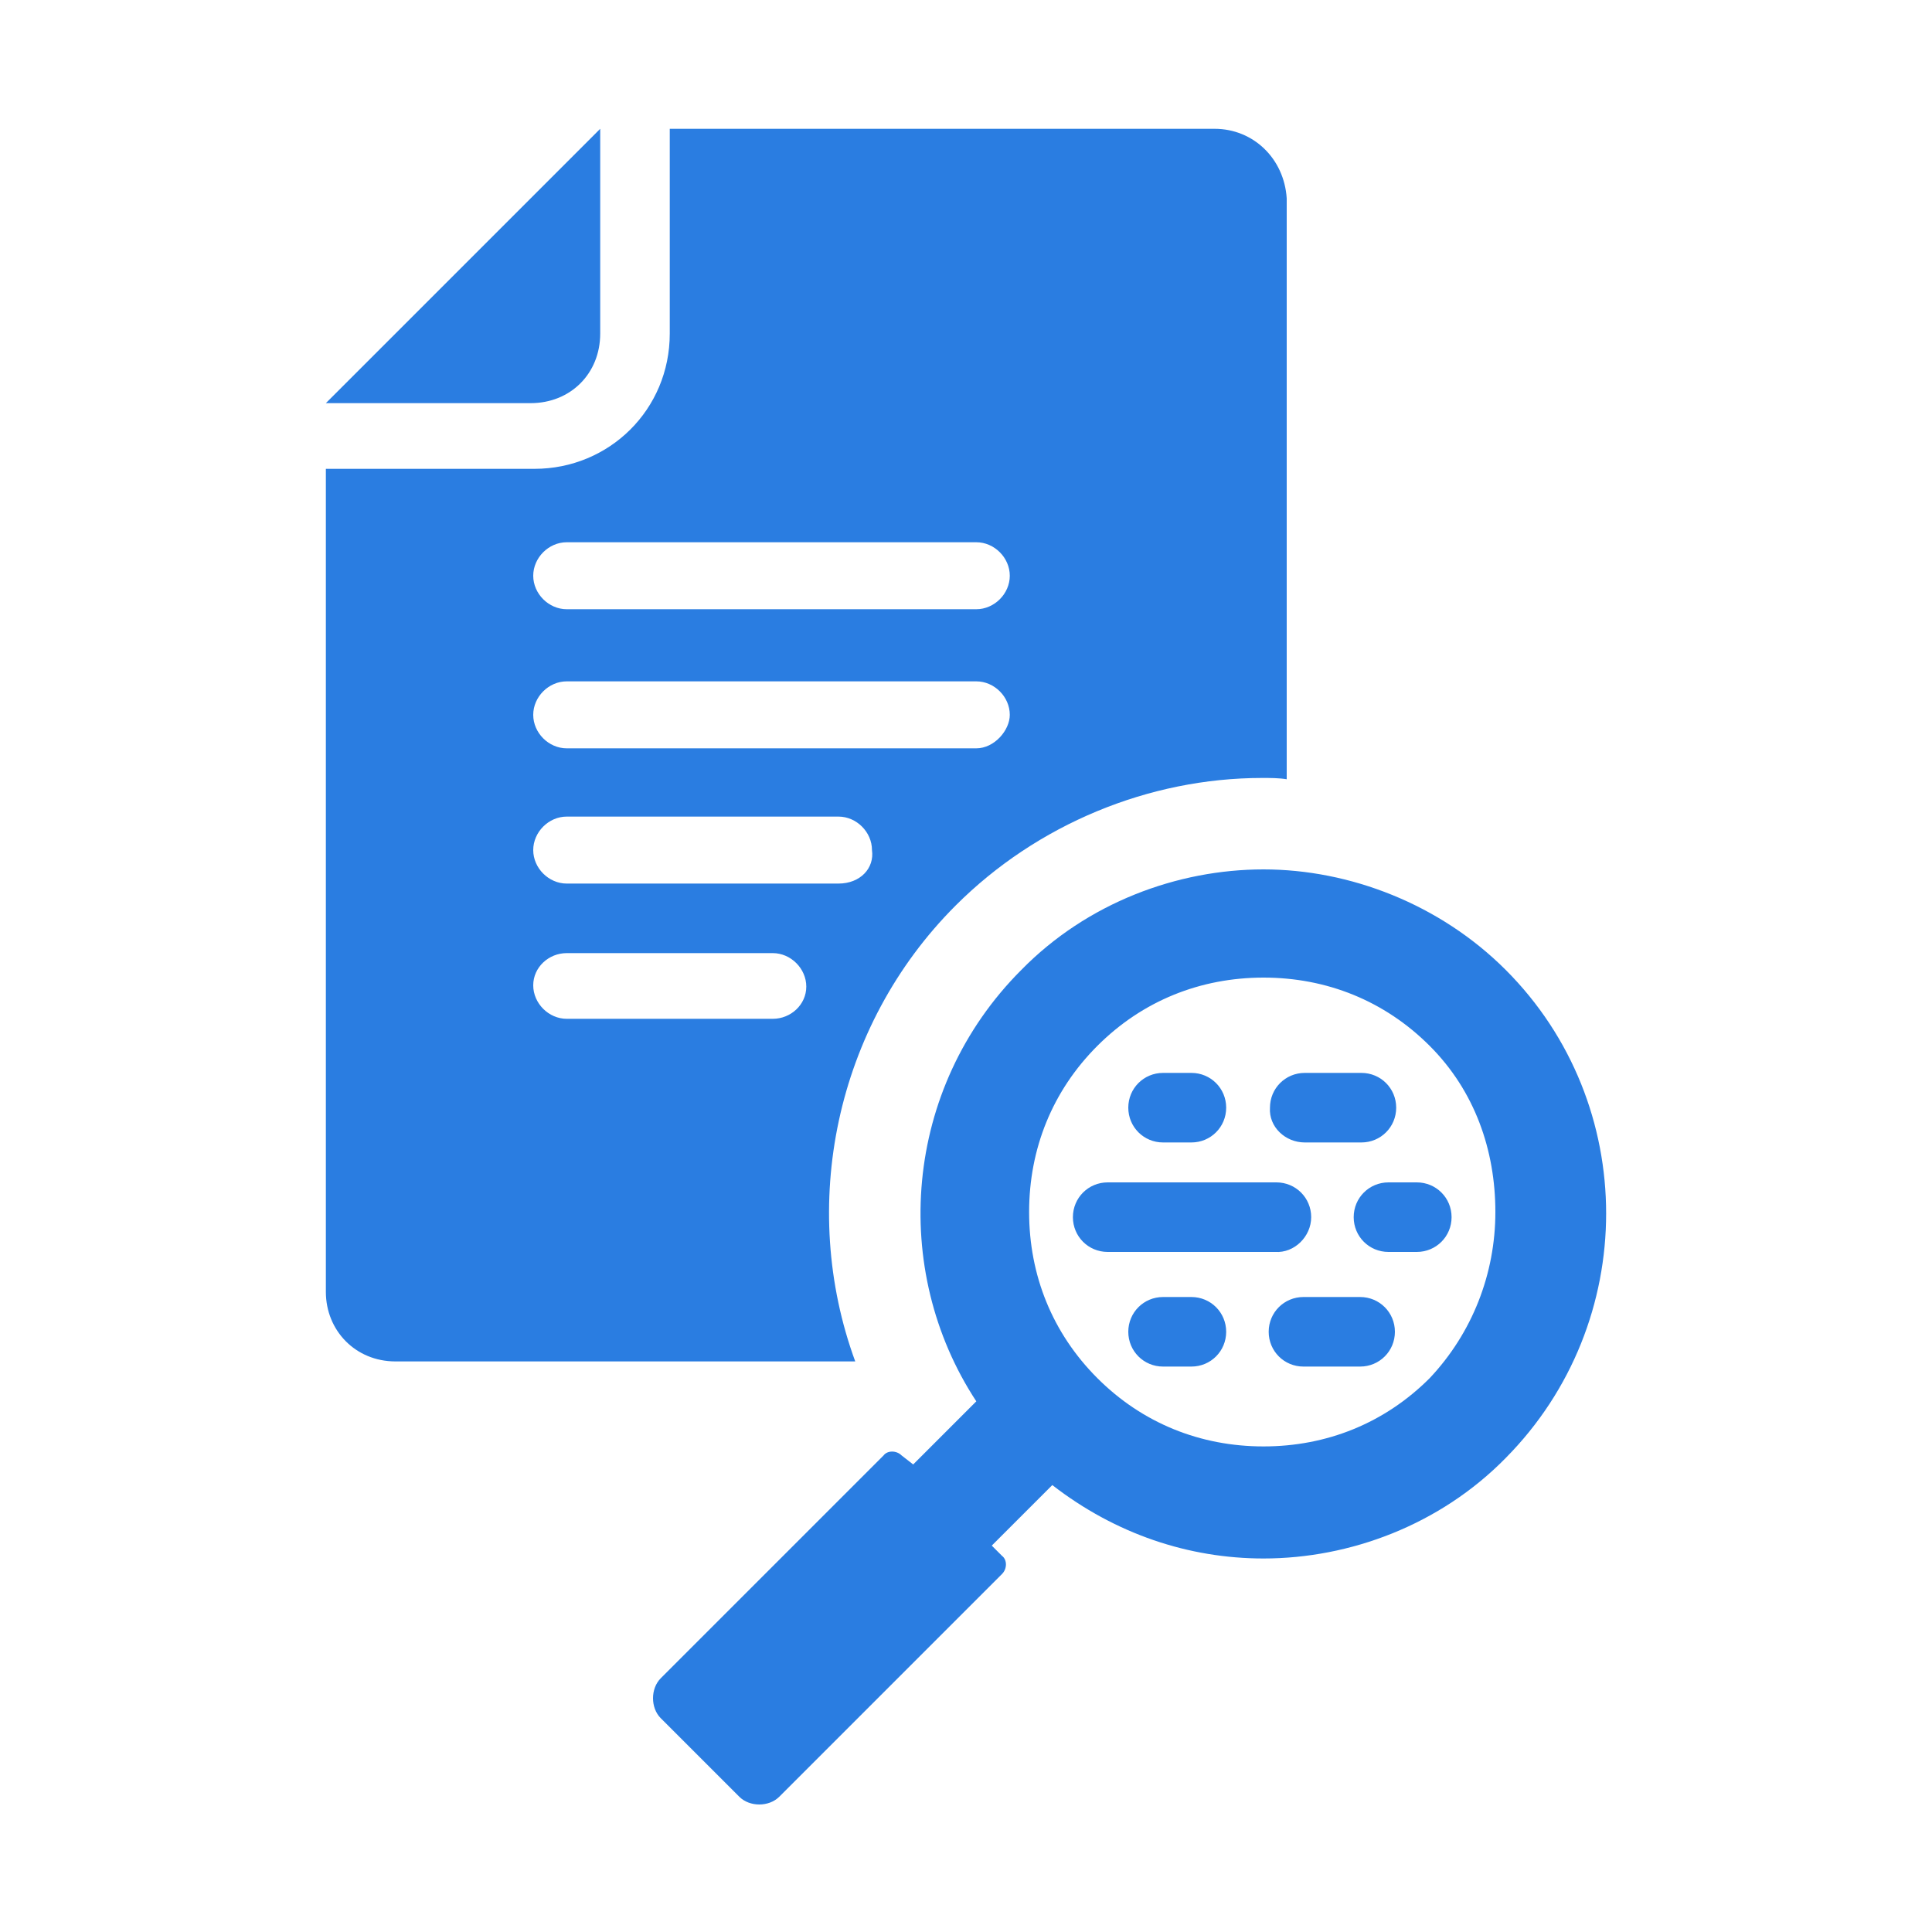 <?xml version="1.0" encoding="utf-8"?>
<!-- Generator: Adobe Illustrator 27.0.0, SVG Export Plug-In . SVG Version: 6.00 Build 0)  -->
<svg version="1.1" id="Layer_1" xmlns="http://www.w3.org/2000/svg" xmlns:xlink="http://www.w3.org/1999/xlink" x="0px" y="0px"
	 viewBox="0 0 150 150" style="enable-background:new 0 0 150 150;" xml:space="preserve">
<style type="text/css">
	.st0{fill:#2A7DE1;}
</style>
<path class="st0" d="M116.9,75.3c-5.1-5.1-12.1-7.8-18.8-7.8s-13.7,2.6-18.8,7.8c-9.2,9.2-10.2,23.3-3.5,33.5l-4.9,4.9L70,113
	c-0.4-0.4-1.1-0.4-1.4,0l-17.3,17.3c-0.8,0.8-0.8,2.3,0,3.1l6.1,6.1c0.8,0.8,2.3,0.8,3.1,0l17.3-17.3c0.4-0.4,0.4-1.1,0-1.4
	l-0.8-0.8l4.7-4.7c4.9,3.8,10.6,5.7,16.4,5.7c6.7,0,13.7-2.6,18.8-7.8C127.3,102.7,127.3,85.7,116.9,75.3L116.9,75.3z M111,107
	c-3.5,3.5-8,5.3-12.9,5.3c-4.9,0-9.4-1.8-12.9-5.3c-3.5-3.5-5.3-8-5.3-12.9c0-4.9,1.8-9.4,5.3-12.9c3.5-3.5,8-5.3,12.9-5.3
	c4.9,0,9.4,1.8,12.9,5.3c3.5,3.5,5.1,8.1,5.1,12.9S114.3,103.5,111,107z M46.6,25.9V10L25.3,31.3h15.9C44.3,31.3,46.6,29,46.6,25.9
	L46.6,25.9z M74.2,70.3c6.3-6.3,15-9.9,23.8-9.9c0.6,0,1.3,0,1.9,0.1V15.4c-0.2-3.1-2.6-5.4-5.6-5.4H52v15.9
	c0,5.9-4.7,10.5-10.5,10.5H25.3v63.9c0,3,2.3,5.4,5.4,5.4h35.7C62,93.7,64.8,79.7,74.2,70.3L74.2,70.3z M44,42.1h31.8
	c1.4,0,2.6,1.2,2.6,2.6s-1.2,2.6-2.6,2.6H44c-1.4,0-2.6-1.2-2.6-2.6S42.6,42.1,44,42.1z M44,52.9h31.8c1.4,0,2.6,1.2,2.6,2.6
	c0,1.2-1.2,2.6-2.6,2.6H44c-1.4,0-2.6-1.2-2.6-2.6S42.6,52.9,44,52.9z M44,63.4h21.1c1.4,0,2.6,1.2,2.6,2.6c0.2,1.4-0.9,2.6-2.6,2.6
	H44c-1.4,0-2.6-1.2-2.6-2.6S42.6,63.4,44,63.4z M60,79.1H44c-1.4,0-2.6-1.2-2.6-2.6S42.6,74,44,74H60c1.4,0,2.6,1.2,2.6,2.6
	S61.4,79.1,60,79.1z M92.5,100.7h-2.2c-1.5,0-2.7,1.2-2.7,2.7s1.2,2.7,2.7,2.7h2.2c1.5,0,2.7-1.2,2.7-2.7S94,100.7,92.5,100.7z
	 M90.3,88.7h2.2c1.5,0,2.7-1.2,2.7-2.7s-1.2-2.7-2.7-2.7h-2.2c-1.5,0-2.7,1.2-2.7,2.7S88.8,88.7,90.3,88.7z M101.3,88.7h4.4
	c1.5,0,2.7-1.2,2.7-2.7s-1.2-2.7-2.7-2.7h-4.4c-1.5,0-2.7,1.2-2.7,2.7C98.5,87.5,99.8,88.7,101.3,88.7z M101.8,94.5
	c0-1.5-1.2-2.7-2.7-2.7H86c-1.5,0-2.7,1.2-2.7,2.7s1.2,2.7,2.7,2.7H99C100.5,97.3,101.8,96,101.8,94.5z M107.8,91.8
	c-1.5,0-2.7,1.2-2.7,2.7s1.2,2.7,2.7,2.7h2.2c1.5,0,2.7-1.2,2.7-2.7s-1.2-2.7-2.7-2.7H107.8z M105.6,100.7h-4.4
	c-1.5,0-2.7,1.2-2.7,2.7s1.2,2.7,2.7,2.7h4.4c1.5,0,2.7-1.2,2.7-2.7S107.1,100.7,105.6,100.7z"/>
</svg>
